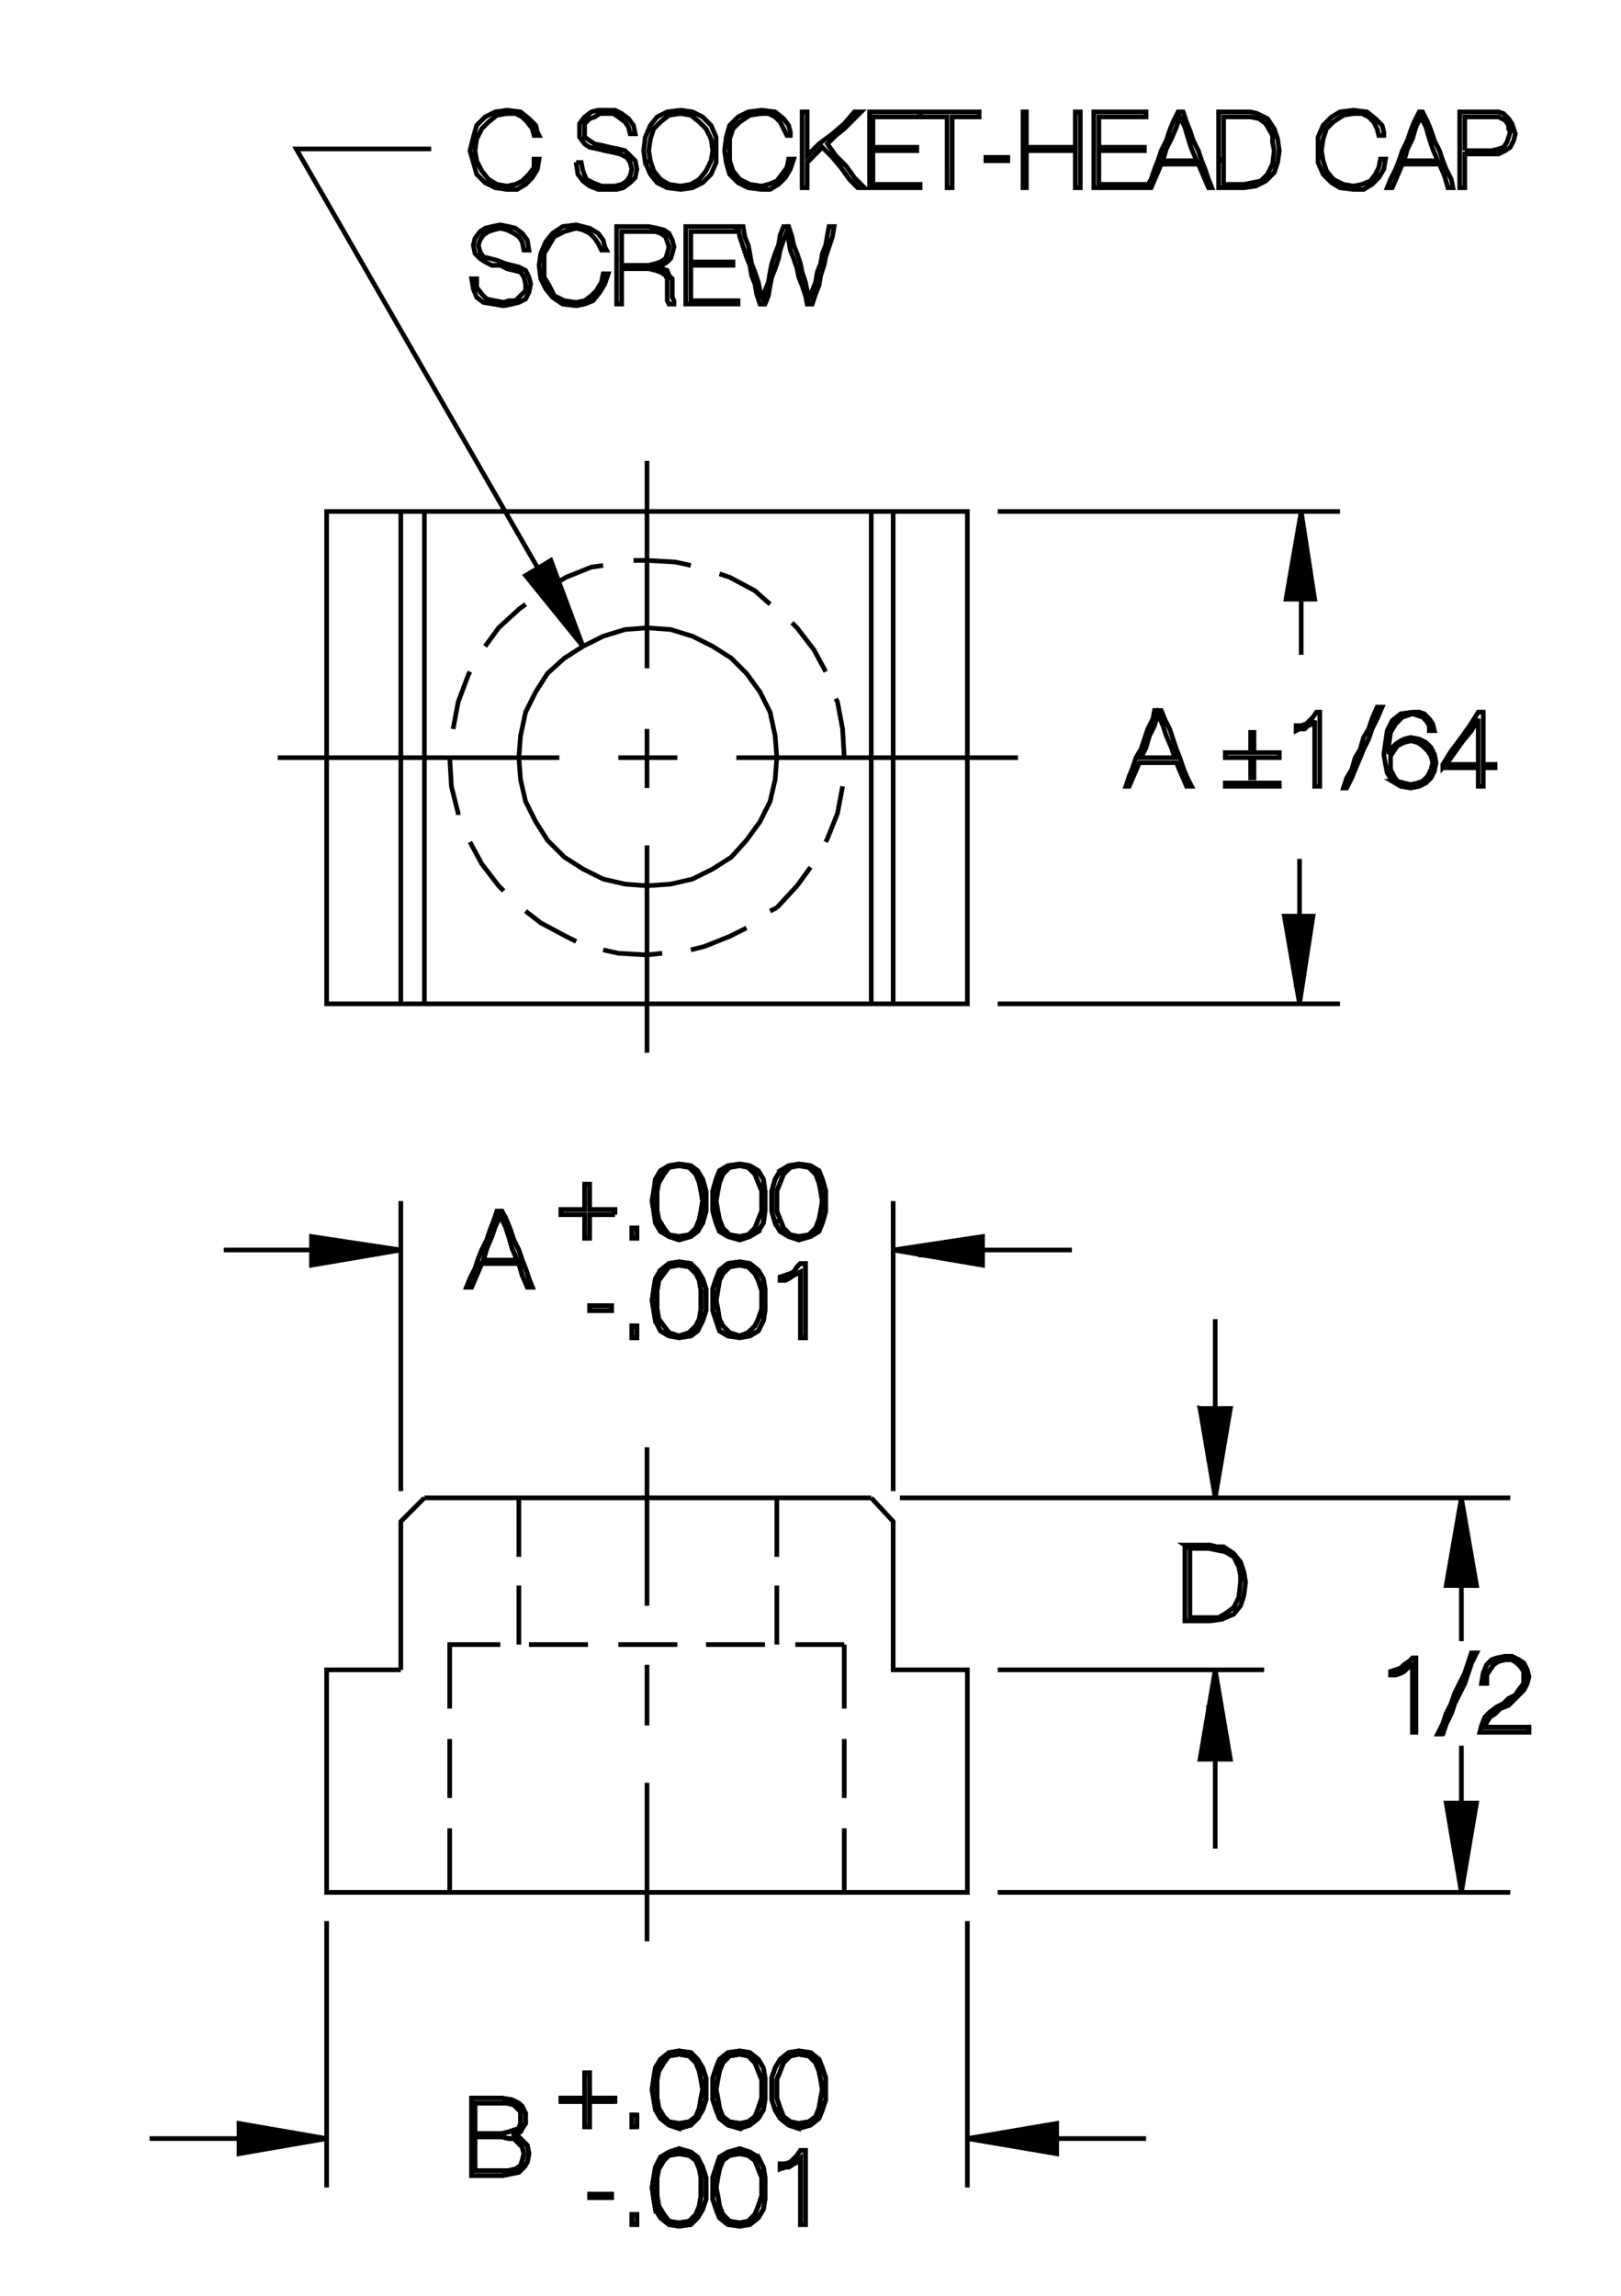 <?xml version="1.0" encoding="utf-8"?>
<!-- Generator: Adobe Illustrator 15.1.0, SVG Export Plug-In . SVG Version: 6.00 Build 0)  -->
<!DOCTYPE svg PUBLIC "-//W3C//DTD SVG 1.1//EN" "http://www.w3.org/Graphics/SVG/1.1/DTD/svg11.dtd">
<svg version="1.1" id="Layer_1" xmlns="http://www.w3.org/2000/svg" xmlns:xlink="http://www.w3.org/1999/xlink" x="0px" y="0px"
	 width="305px" height="432px" viewBox="0 0 305 432" enable-background="new 0 0 305 432" xml:space="preserve">
<g>
	<path fill="none" stroke="#000000" stroke-width="0.875" stroke-miterlimit="3.864" d="M121.735,272.312v29.818 M121.735,313.236
		v11.42 M121.735,335.443v29.824 M84.616,356.062v-12.057 M84.616,338.299v-11.104 M84.616,321.482v-12.051h9.52 M97.624,309.432
		v-11.104 M97.624,292.932V281.83 M79.858,281.83h84.07 M146.163,281.83v11.102 M146.163,298.328v11.104 M143.944,309.432h-11.105
		 M127.446,309.432h-11.104 M110.632,309.432H99.528 M75.417,314.188v-27.916l4.441-4.441 M75.417,314.188H61.458v41.875h120.557
		v-41.875h-13.961v-27.916l-4.125-4.441 M158.854,309.432h-9.201 M158.854,309.432v12.051 M158.854,327.195v11.104 M158.854,344.006
		v12.057 M169.323,281.83h114.844 M228.651,265.014v-16.812 M182.015,188.875H61.458V96.238h120.557V188.875L182.015,188.875z
		 M168.054,188.875V96.238 M163.929,96.238v92.637 M146.163,170.791l3.809-4.125l2.537-3.488 M155.364,158.418l0.318-0.635
		l1.902-4.758l0.953-5.076 M158.854,142.557l-0.316-5.393l-0.953-5.078l-0.318-0.633 M155.364,126.377l-2.221-4.125l-3.172-4.123
		l-0.953-0.951 M144.894,113.688l-2.855-2.539l-4.758-2.537l-1.902-0.635 M129.985,106.389l-2.855-0.633l-5.395-0.316h-2.537
		 M113.487,106.389l-2.221,0.318l-4.758,1.904l-3.174,1.902 M98.894,113.688l-1.27,0.951l-3.807,3.49l-2.537,3.488 M88.425,126.377
		l-0.318,0.635l-1.902,5.074l-0.951,5.078 M84.616,142.557l0.318,5.393l1.27,5.076v0.316 M88.425,158.418l2.221,4.125l3.172,4.123
		l0.953,0.953 M98.894,171.426l2.855,2.221l4.76,2.539l1.902,0.951 M113.487,178.723l2.855,0.635l5.393,0.316l2.855-0.316
		 M129.985,178.723l2.537-0.635l4.758-1.902l3.174-1.586 M144.894,171.426l1.27-0.635 M137.599,161.273l2.855-3.172l2.537-3.49
		l1.902-3.807l0.953-4.125l0.316-4.123l-0.316-4.125l-0.953-4.441l-1.902-3.807l-2.537-3.488l-2.855-2.855l-3.49-2.223l-3.807-1.902
		l-4.125-1.27l-4.441-0.316l-4.123,0.316l-4.125,1.27l-3.807,1.902l-3.49,2.223l-3.172,2.855l-2.221,3.488l-1.904,3.807
		l-0.951,4.441l-0.318,4.125l0.318,4.123l0.951,4.125l1.904,3.807l2.221,3.49l3.172,3.172l3.49,2.223l3.807,1.902l4.125,0.951
		l4.123,0.316l4.441-0.316l4.125-0.951l3.807-1.902L137.599,161.273L137.599,161.273z M121.735,159.053v39.021 M124.274,239.002
		l-0.953,1.586l-0.316,1.9l-0.318,2.221l0.318,1.906l0.316,1.902l0.953,1.906l1.586,0.945l1.902,0.324l2.223-0.324l1.268-0.945
		l0.953-1.906l0.633-1.902v-1.906v-2.221l-0.633-1.9l-0.953-1.586l-1.268-1.27l-2.223-0.316l-1.902,0.316L124.274,239.002
		l0.633,0.635l0.953-1.27l1.902-0.318l1.904,0.318l1.27,1.27l0.633,1.264l0.318,1.906v1.902v1.588l-0.318,1.904l-0.633,1.27
		l-1.27,1.27l-1.904,0.629l-1.902-0.629l-0.953-1.27l-0.951-1.27l-0.316-1.904v-1.588v-1.902l0.316-1.906l0.951-1.264
		 M134.743,240.588l-0.635,1.9v2.221v1.906l0.635,1.902l0.635,1.906l1.586,0.945l2.221,0.324l1.904-0.324l1.586-0.945l0.951-1.906
		l0.318-1.902v-1.906v-2.221l-0.318-1.9l-0.951-1.586l-1.586-1.27l-1.904-0.316l-2.221,0.316l-1.586,1.27L134.743,240.588
		l0.635,0.312l0.635-1.264l1.268-1.27l1.904-0.318l1.586,0.318l1.268,1.27l0.637,1.264l0.633,1.906v1.902v1.588l-0.633,1.904
		l-0.637,1.27l-1.268,1.27l-1.586,0.629l-1.904-0.629l-1.268-1.27l-0.635-1.27l-0.318-1.904l-0.316-1.588l0.316-1.902l0.318-1.906
		 M146.798,240.9h0.951l0.635-0.312l0.953-0.633l0.635-0.318l0.633-0.318v1.27v1.582v1.588v1.588v1.586v1.586v1.27v1.906h0.953
		v-1.906v-1.586v-1.904v-1.588v-1.902v-1.588v-1.9v-1.586h-0.953l-0.633,0.635l-0.635,0.951l-0.635,0.318l-0.953,0.318l-0.951,0.312
		V240.9L146.798,240.9z M142.675,231.701l0.951-1.586l0.318-2.217v-1.904v-1.904l-0.318-2.221l-0.951-1.588l-1.586-0.951
		l-1.904-0.318l-2.221,0.318l-1.586,0.951l-0.635,1.588l-0.635,2.221v1.904v1.904l0.635,2.217l0.635,1.586l1.586,0.953l2.221,0.635
		l1.904-0.635L142.675,231.701L142.675,231.701z M139.185,232.654l-1.904-0.316l-1.268-1.27l-0.635-1.588l-0.318-1.582l-0.316-1.904
		l0.316-1.904l0.318-1.588l0.635-1.586l1.268-1.27l1.904-0.316l1.586,0.316l1.268,1.27l0.637,1.586l0.633,1.588v1.904v1.904
		l-0.633,1.582l-0.637,1.588l-1.268,1.27L139.185,232.654L139.185,232.654z M131.253,231.701l0.953-1.586l0.633-2.217v-1.904v-1.904
		l-0.633-2.221l-0.953-1.588l-1.268-0.951l-2.223-0.318l-1.902,0.318l-1.586,0.951l-0.953,1.588l-0.316,2.221l-0.318,1.904
		l0.318,1.904l0.316,2.217l0.953,1.586l1.586,0.953l1.902,0.635l2.223-0.635L131.253,231.701l-0.316-0.633l-1.27,1.27l-1.904,0.316
		l-1.902-0.316l-0.953-1.27l-0.951-1.588l-0.316-1.582v-1.904v-1.904l0.316-1.588l0.951-1.586l0.953-1.27l1.902-0.316l1.904,0.316
		l1.27,1.27l0.633,1.586l0.318,1.588l0.318,1.904l-0.318,1.904l-0.318,1.582l-0.633,1.588 M119.831,231.068h-0.951v1.902h0.951
		V231.068L119.831,231.068z M115.708,228.533v-0.953h-2.537h-2.223v-2.221v-2.539h-0.949v2.221v2.539h-2.223h-2.221v0.953h2.221
		h2.223v1.898v2.539h0.949v-2.221v-2.217h2.223H115.708L115.708,228.533z M115.073,245.662h-1.902h-2.223v0.953h2.223h1.902V245.662
		L115.073,245.662z M118.88,249.471v2.223h0.951v-2.223H118.88L118.88,249.471z M100.163,242.17l-0.635-1.582l-0.635-1.902
		l-0.635-1.588l-0.635-1.904l-0.951-1.904l-0.635-1.904l-0.635-1.586l-0.951-1.9h-0.951l-0.635,1.9l-0.635,1.586l-0.635,1.904
		l-0.951,1.904l-0.635,1.586l-0.635,1.906l-0.951,1.902l-0.635,1.582h0.951l0.951-2.215l0.953-2.223h1.586h1.904h1.586h1.902
		l0.635,2.223l0.951,2.215H100.163L100.163,242.17z M97.308,237.098h-1.586h-1.586h-1.588h-1.586l0.635-2.221l0.951-2.223
		l0.635-1.904l0.953-1.9l0.951,1.9l0.635,1.904l0.633,2.223L97.308,237.098L97.308,237.098z"/>
	<polygon fill-rule="evenodd" clip-rule="evenodd" stroke="#000000" stroke-width="0.875" stroke-miterlimit="3.864" points="
		75.417,235.193 58.604,232.654 58.604,238.049 75.417,235.193 	"/>
	<path fill="none" stroke="#000000" stroke-width="0.875" stroke-miterlimit="3.864" d="M58.604,235.193H42.106 M75.417,225.994
		v54.566 M75.417,188.875V96.238 M79.858,96.238v92.637 M105.239,142.557H52.257 M116.343,142.557h11.104 M138.55,142.557h52.98
		 M121.735,137.164v11.104 M121.735,125.742V86.721 M146.798,220.281l-0.951,1.588l-0.635,2.221v1.904v1.904l0.635,2.217
		l0.951,1.586l1.586,0.953l1.904,0.635l2.221-0.635l1.586-0.953l0.635-1.586l0.635-2.217v-1.904v-1.904l-0.635-2.221l-0.635-1.588
		l-1.586-0.951l-2.221-0.318l-1.904,0.318L146.798,220.281l0.635,0.635l1.27-1.27l1.586-0.316l1.904,0.316l1.27,1.27l0.633,1.586
		l0.318,1.588l0.316,1.904l-0.316,1.904l-0.318,1.582l-0.633,1.588l-1.27,1.27l-1.904,0.316l-1.586-0.316l-1.27-1.27l-0.635-1.588
		l-0.635-1.582v-1.904v-1.904l0.635-1.588l0.635-1.586 M168.054,225.994v54.566"/>
	<polygon fill-rule="evenodd" clip-rule="evenodd" stroke="#000000" stroke-width="0.875" stroke-miterlimit="3.864" points="
		168.054,235.193 184.866,232.654 184.866,238.049 168.054,235.193 	"/>
	<polyline fill="none" stroke="#000000" stroke-width="0.875" stroke-miterlimit="3.864" points="172.812,236.146 184.866,236.146 
		184.866,235.193 201.683,235.193 	"/>
	<polyline fill-rule="evenodd" clip-rule="evenodd" stroke="#000000" stroke-width="0.875" stroke-miterlimit="3.864" points="
		225.794,265.014 228.651,281.83 231.503,265.014 225.794,265.014 227.382,265.014 227.382,274.852 	"/>
	<path fill="none" stroke="#000000" stroke-width="0.875" stroke-miterlimit="3.864" d="M119.831,397.943v2.221 M119.831,397.943
		h-0.951v2.221h0.951 M127.763,400.482l2.223-0.637l1.268-1.27l0.953-1.586l0.633-1.904v-1.904v-2.223l-0.633-1.898l-0.953-1.586
		l-1.268-1.27l-2.223-0.318l-1.902,0.318l-1.586,1.27l-0.953,1.586l-0.316,1.898l-0.318,2.223l0.318,1.904l0.316,1.904l0.953,1.586
		l1.586,1.27L127.763,400.482v-0.953l-1.902-0.316l-0.953-0.953l-0.951-1.586l-0.316-1.906v-1.586v-1.904l0.316-1.582l0.951-1.588
		l0.953-1.27l1.902-0.316l1.904,0.316l1.27,1.27l0.633,1.588l0.318,1.582l0.318,1.904l-0.318,1.586l-0.318,1.906l-0.633,1.586
		l-1.27,0.953l-1.904,0.316 M139.185,400.482l1.904-0.637l1.586-1.27l0.951-1.586l0.318-1.904v-1.904v-2.223l-0.318-1.898
		l-0.951-1.586l-1.586-1.27l-1.904-0.318l-2.221,0.318l-1.586,1.27l-0.635,1.586l-0.635,1.898v2.223v1.904l0.635,1.904l0.635,1.586
		l1.586,1.27L139.185,400.482v-0.953l-1.904-0.316l-1.268-0.953l-0.635-1.586l-0.318-1.906l-0.316-1.586l0.316-1.904l0.318-1.582
		l0.635-1.588l1.268-1.27l1.904-0.316l1.586,0.316l1.268,1.27l0.637,1.588l0.633,1.582v1.904v1.586l-0.633,1.906l-0.637,1.586
		l-1.268,0.953l-1.586,0.316 M150.288,400.482l2.221-0.637l1.586-1.27l0.635-1.586l0.635-1.904v-1.904v-2.223l-0.635-1.898
		l-0.635-1.586l-1.586-1.27l-2.221-0.318l-1.904,0.318l-1.586,1.27l-0.951,1.586l-0.635,1.898v2.223v1.904l0.635,1.904l0.951,1.586
		l1.586,1.27L150.288,400.482v-0.953l-1.586-0.316l-1.27-0.953l-0.635-1.586l-0.635-1.906v-1.586v-1.904l0.635-1.582l0.635-1.588
		l1.27-1.27l1.586-0.316l1.904,0.316l1.27,1.27l0.633,1.588l0.318,1.582l0.316,1.904l-0.316,1.586l-0.318,1.906l-0.633,1.586
		l-1.27,0.953l-1.904,0.316 M115.708,395.404v-0.637h-2.537h-2.223v-2.539v-2.215h-0.949v2.215v2.539h-2.223h-2.221v0.637h2.221
		h2.223v2.221v2.539h0.949v-2.539v-2.221h2.223H115.708L115.708,395.404z M115.073,412.854h-1.902h-2.223v0.631h2.223h1.902V412.854
		L115.073,412.854z M118.88,416.658v1.904h0.951v-1.904H118.88L118.88,416.658z M123.321,415.705l0.953,1.588l1.586,1.27
		l1.902,0.318l2.223-0.318l1.268-1.27l0.953-1.588l0.633-1.898v-2.223v-1.902l-0.633-1.906l-0.953-1.902l-1.268-0.953l-2.223-0.635
		l-1.902,0.635l-1.586,0.953l-0.953,1.902l-0.316,1.906l-0.318,1.902l0.318,2.223L123.321,415.705l0.635-0.633l-0.316-1.9v-1.588
		v-1.902l0.316-1.588l0.951-1.588l0.953-0.951l1.902-0.318l1.904,0.318l1.27,0.951l0.633,1.588l0.318,1.588v1.902v1.588l-0.318,1.9
		l-0.633,1.586l-1.27,1.27l-1.904,0.316l-1.902-0.316l-0.953-1.27l-0.951-1.586 M134.743,415.705l0.635,1.588l1.586,1.27
		l2.221,0.318l1.904-0.318l1.586-1.27l0.951-1.588l0.318-1.898v-2.223v-1.902l-0.318-1.906l-0.951-1.902l-1.586-0.953l-1.904-0.635
		l-2.221,0.635l-1.586,0.953l-0.635,1.902l-0.635,1.906v1.902v2.223L134.743,415.705l0.635-0.633l-0.318-1.9l-0.316-1.588
		l0.316-1.902l0.318-1.588l0.635-1.588l1.268-0.951l1.904-0.318l1.586,0.318l1.268,0.951l0.637,1.588l0.633,1.588v1.902v1.588
		l-0.633,1.9l-0.637,1.586l-1.268,1.27l-1.586,0.316l-1.904-0.316l-1.268-1.27l-0.635-1.586 M150.604,415.389v1.904v1.27h0.953
		v-1.588v-1.902v-1.588v-1.9v-1.902v-1.588v-1.588v-1.902h-0.953l-0.633,0.951l-0.635,0.635l-0.635,0.635l-0.953,0.318h-0.951v0.951
		l0.951-0.318h0.635l0.953-0.633l0.635-0.318l0.633-0.635v1.586v1.588v1.588v1.586v1.582V415.389L150.604,415.389z M182.015,411.584
		v-50.125 M182.015,402.381h16.812h16.816"/>
	<polygon stroke="#000000" stroke-width="0.875" stroke-miterlimit="3.864" points="198.827,405.236 198.827,399.529 
		182.015,402.381 198.827,405.236 	"/>
	<path fill="none" stroke="#000000" stroke-width="0.875" stroke-miterlimit="3.864" d="M228.651,347.814v-16.811h0.633v-12.689
		 M227.382,320.848v10.156h-1.588l2.857-16.816l2.852,16.816h-5.709 M237.851,314.188h-50.129"/>
	<polygon stroke="#000000" stroke-width="0.875" stroke-miterlimit="3.864" points="272.112,298.328 274.968,281.83 
		277.819,298.328 272.112,298.328 	"/>
	<path fill="none" stroke="#000000" stroke-width="0.875" stroke-miterlimit="3.864" d="M274.968,298.328v10.469 M274.968,298.328
		V281.83 M266.399,311.967h-0.635l-0.635,0.633l-0.947,0.637l-0.635,0.633l-0.951,0.318l-0.953,0.318v0.633h0.953l0.951-0.316
		l0.635-0.316l0.629-0.637l0.953-0.633v1.902v1.27v1.588v1.588v1.586v1.582v1.586v1.588h0.635v-1.904v-1.586v-1.9v-1.588v-1.902
		v-1.588v-1.588V311.967L266.399,311.967z M273.698,320.535l-0.633,1.9l-0.953,1.902l-0.635,1.906"/>
	<polyline fill-rule="evenodd" clip-rule="evenodd" stroke="#000000" stroke-width="0.875" stroke-miterlimit="3.864" points="
		274.968,328.465 274.968,339.252 274.968,356.062 277.819,339.252 272.112,339.252 274.968,356.062 	"/>
	<path fill="none" stroke="#000000" stroke-width="0.875" stroke-miterlimit="3.864" d="M284.167,356.062h-96.445 M273.698,320.535
		l0.953-1.904l0.953-1.904l0.633-1.904l0.631-1.904l0.951-1.904h-0.951l-0.631,1.904l-0.633,1.904l-0.953,1.904l-0.953,1.904
		l-0.633,1.904l-0.953,1.9l-0.635,1.902l-0.951,1.906h0.951 M279.407,324.975l0.318-0.953l0.633-0.953l0.953-0.633l0.953-0.953
		l1.586-0.635l0.953-0.947l0.951-0.953l0.951-0.951l0.637-1.27l0.312-1.27l-0.312-1.27l-0.637-1.27l-0.951-0.635l-1.27-0.635h-1.27
		l-1.588,0.318l-0.951,0.316l-0.951,0.953l-0.637,1.586l-0.316,1.904h0.953v-1.588l0.633-0.951l0.637-0.951l0.951-0.637l1.27-0.316
		h1.27l0.951,0.635l0.637,0.635l0.633,0.953v0.951v1.27l-0.951,1.27l-0.635,0.951l-1.27,0.637l-0.953,0.951l-1.27,0.635l-1.27,0.947
		l-0.951,0.951l-0.635,1.588l-0.316,1.27h2.221h2.539h2.221h2.219v-0.951h-1.9h-1.904h-2.223H279.407L279.407,324.975z
		 M98.259,396.355l-0.635-0.635l-1.27-0.635l-1.902-0.318h-1.586h-1.27h-1.27h-1.586v1.906v1.902v1.906v1.586v1.898v1.906v1.586
		v1.904h1.27h1.586h1.27h1.586l1.586-0.318l1.586-0.316l0.951-0.953l0.635-0.951l0.318-1.588l-0.318-1.586l-0.951-0.953
		l-0.635-0.629l-0.951-0.316h-0.318l0.637-0.318l0.951-0.318l0.316-0.633l0.635-0.953v-0.953v-0.951L98.259,396.355l-0.951,0.318
		l0.635,0.633v1.27v0.953l-0.318,0.953l-0.951,0.316l-0.951,0.316l-1.27,0.318h-2.537h-2.539v-1.588v-1.27v-1.27v-1.586h2.539h2.537
		h0.951l1.27,0.316l0.635,0.637 M96.673,402.381l0.951,0.953l0.635,0.633l0.316,1.27l-0.316,1.27l-0.316,0.953l-0.951,0.635
		l-1.27,0.318h-1.27h-2.537h-2.539v-1.27v-1.588v-1.904v-1.582h2.539h2.537l1.27,0.312H96.673L96.673,402.381z"/>
	<polyline fill-rule="evenodd" clip-rule="evenodd" stroke="#000000" stroke-width="0.875" stroke-miterlimit="3.864" points="
		61.458,402.381 44.962,405.236 44.962,399.529 61.458,402.381 44.962,402.381 28.147,402.381 	"/>
	<path fill="none" stroke="#000000" stroke-width="0.875" stroke-miterlimit="3.864" d="M61.458,411.584v-50.125 M109.681,121.617
		l-6.027-16.178l-4.76,2.855L109.681,121.617L55.749,28.029h25.379 M88.425,28.348l0.635,2.219l0.633,2.223l1.588,1.586l1.902,0.951
		l2.221,0.318h1.904l1.586-0.953l1.27-1.268l0.951-1.588l0.316-1.902h-0.951v1.586l-0.951,1.27l-1.27,1.27l-1.268,0.633
		l-1.588,0.318l-1.902-0.318l-1.586-0.951l-1.27-1.586l-0.953-1.904l-0.316-1.902l0.316-2.221l0.953-1.904l1.27-1.27l1.586-1.268
		l1.902-0.318h1.588l1.268,0.635l0.951,0.951l0.953,1.27l0.316,1.268h0.951l-0.316-0.633l-0.316-1.27l-1.27-1.268l-1.586-1.27
		l-2.539-0.318l-2.221,0.318l-1.902,0.951l-1.588,1.586l-0.633,2.221L88.425,28.348L88.425,28.348z M108.411,30.566l0.318,2.223
		l0.951,1.27l1.268,0.951l1.588,0.635h2.221h1.27l1.268-0.318l1.27-0.951l0.951-0.951l0.316-1.588l-0.316-1.586l-0.951-0.951
		l-0.951-0.951l-1.27-0.318l-1.586-0.318l-1.27-0.314l-1.586-0.318l-0.953-0.635l-0.949-0.635v-1.268v-1.27l0.949-0.951l0.953-0.318
		l0.951-0.635h0.951h1.588l0.951,0.635l1.27,0.951l0.635,0.953l0.316,1.27h0.951l-0.316-1.588l-0.951-1.268l-1.27-0.953l-1.27-0.635
		h-1.904h-1.268l-1.27,0.318l-1.268,0.951l-0.953,1.27v1.27v1.268l0.953,1.27l0.949,0.633l1.588,0.318l1.268,0.318l1.588,0.316
		l1.268,0.316l1.27,0.635l0.635,0.951l0.316,1.27l-0.316,1.27l-0.635,0.953l-0.951,0.633l-1.27,0.318h-0.951h-1.586l-1.588-0.635
		l-1.27-0.635l-0.633-1.586l-0.318-1.588H108.411L108.411,30.566z M121.419,30.566l0.951,2.223l1.27,1.586l1.902,0.951l2.539,0.318
		l2.221-0.318l1.904-0.951l1.584-1.586l0.953-2.223v-2.219v-2.539l-0.953-2.221l-1.584-1.586l-1.904-0.951l-2.221-0.318
		l-2.539,0.318l-1.902,0.951l-1.27,1.586l-0.951,2.221l-0.318,2.539L121.419,30.566l0.951-0.316l-0.316-1.902l0.316-2.221
		l0.635-1.904l1.27-1.27l1.586-1.268l2.221-0.318l1.904,0.318l1.584,1.268l1.27,1.27l0.951,1.904l0.318,2.221l-0.318,1.902
		l-0.951,1.904l-1.27,1.586l-1.584,0.951l-1.904,0.318l-2.221-0.318l-1.586-0.951l-1.27-1.586l-0.635-1.904 M136.646,30.566
		l0.635,2.223l1.586,1.586l1.904,0.951l2.537,0.318h1.586l1.588-0.953l1.268-1.268l0.953-1.588l0.635-1.902h-0.953l-0.316,1.586
		l-0.951,1.27l-0.953,1.27l-1.586,0.633l-1.27,0.318l-2.219-0.318l-1.904-0.951l-1.27-1.586l-0.635-1.904v-1.902v-2.221l0.635-1.904
		l1.27-1.27l1.904-1.268l2.219-0.318h1.27l1.27,0.635l0.951,0.951l0.635,1.27l0.635,1.268h0.635v-0.633l-0.318-1.27l-0.951-1.268
		l-1.586-1.27l-2.539-0.318l-2.537,0.318l-1.904,0.951l-1.586,1.586l-0.635,2.221l-0.316,2.539L136.646,30.566L136.646,30.566z
		 M150.923,30.25v1.586v1.904v1.586h0.951v-2.537v-2.223l1.588-1.586l1.268-1.27l1.902,1.904l1.59,1.904l1.586,2.221l1.582,1.586
		h1.27l-1.904-1.902l-1.582-2.221l-1.906-1.904l-1.584-2.221l1.584-1.588l1.588-1.268l1.588-1.586l1.582-1.586h-1.27l-1.9,2.221
		l-2.223,1.904l-2.537,1.902l-2.221,2.221v-1.902v-2.221v-1.904v-2.221h-0.951v1.902v1.588v1.902v1.904V30.25L150.923,30.25z
		 M163.612,30.25v1.586v1.904v1.586h2.221h2.221h2.857h2.217v-0.635h-2.217h-2.221h-2.223h-2.223v-1.586V31.52v-1.586v-1.586h2.223
		h1.904h2.221h1.906v-0.637h-1.906h-2.221h-1.904h-2.223v-1.584v-1.586v-1.27v-1.27h2.223h2.223h2.221h2.217v-0.951h-2.217h-2.857
		h-2.221h-2.221v1.902v1.588v1.902v1.904V30.25L163.612,30.25z M178.206,30.25v1.904v1.586v1.586h0.953V33.74v-1.586V30.25v-1.586
		v-1.586v-1.902v-1.588v-1.586h2.539h2.533v-0.951h-1.264h-1.27h-1.588h-1.588h-1.27h-1.27h-1.27h-1.586v0.951h2.539h2.539v1.586
		v1.588v1.902v1.586V30.25L178.206,30.25z M185.501,30.25h2.221h1.906v-0.635h-1.906h-2.221V30.25L185.501,30.25z M192.483,30.25
		v1.586v1.904v1.586h0.635V33.74v-1.904V30.25v-1.902h2.539h2.217h2.223h2.221v1.902v1.586v1.904v1.586h0.951V33.74v-1.904V30.25
		v-1.902v-1.904v-1.902v-1.588v-1.902h-0.951v1.586v1.586v1.586v1.902h-2.221h-2.223h-2.217h-2.539v-1.902v-1.586v-1.586v-1.586
		h-0.635v1.902v1.588v1.902v1.904V30.25L192.483,30.25z M205.808,30.25v1.586v1.904v1.586h2.535h2.539h2.223h2.539v-0.635h-2.223
		h-2.223h-2.221h-2.217v-1.586V31.52v-1.586v-1.586h1.898h2.223h2.223h2.221v-0.637h-2.221h-2.223h-1.904h-2.217v-1.584v-1.586
		v-1.27v-1.27h2.217h2.221h2.223h2.223v-0.951h-2.539h-2.223h-2.539h-2.535v1.902v1.588v1.902v1.904V30.25L205.808,30.25z
		 M217.864,30.25l-0.635,1.586l-0.635,1.904l-0.951,1.586h0.951l0.951-2.221l0.949-2.221h1.902h1.588h1.904h1.586l0.953,2.221
		l0.953,2.221h0.633l-0.633-1.586l-0.637-1.904l-0.633-1.586l-0.637-1.902l-0.951-1.904l-0.635-1.902l-0.635-1.588l-0.635-1.902
		h-0.953l-0.951,1.902l-0.635,1.588l-0.635,1.902l-0.951,1.904L217.864,30.25h0.947l0.635-2.221l0.951-1.902l0.953-2.221
		l0.635-1.904l0.951,1.904l0.637,2.221l0.633,1.902l0.953,2.221h-1.586h-1.588h-1.588h-1.586 M229.284,30.25v1.586v1.904v1.586
		h2.219h2.539l2.221-0.316l1.904-0.951l1.586-1.588l0.637-1.904l0.316-2.219l-0.316-2.221l-0.637-1.904l-1.27-1.902l-1.902-0.953
		l-1.27-0.316h-1.27h-2.539h-2.219v1.902v1.588v1.902v1.904V30.25l0.949-0.316v-1.586V26.76v-1.902v-1.586v-1.27h1.902h1.588h1.588
		l1.586,0.318l1.27,0.951l1.27,2.219v1.27l0.316,1.588l-0.316,2.537l-0.953,1.904l-1.27,1.27l-1.586,0.316l-1.586,0.316h-1.906
		h-1.902v-1.586V31.52v-1.586 M248.001,30.566l0.951,2.223l1.588,1.586l1.588,0.951l2.533,0.318h1.904l1.586-0.953l1.27-1.268
		l0.953-1.588l0.316-1.902h-0.951l-0.318,1.586l-0.633,1.27l-0.953,1.27l-1.586,0.633l-1.588,0.318l-1.9-0.318l-1.902-0.951
		l-1.27-1.586l-0.637-1.904l-0.316-1.902l0.316-2.221l0.637-1.904l1.27-1.27l1.902-1.268l1.9-0.318h1.588l1.27,0.635l0.951,0.951
		l0.635,1.27l0.316,1.268h0.953v-0.633l-0.316-1.27l-1.27-1.268l-1.588-1.27l-2.539-0.318l-2.533,0.318l-1.588,0.951l-1.588,1.586
		l-0.951,2.221v2.539V30.566L248.001,30.566z M263.229,30.25l-0.633,1.586l-0.953,1.904l-0.635,1.586h0.951l0.953-2.221l0.953-2.221
		h1.898h1.586h1.588h1.904l0.953,2.221l0.633,2.221h0.953l-0.316-1.586l-0.953-1.904l-0.635-1.586l-0.635-1.902l-0.953-1.904
		l-0.633-1.902l-0.637-1.588l-0.951-1.902h-0.635l-0.953,1.902l-0.633,1.588l-0.637,1.902l-0.945,1.904L263.229,30.25h0.953
		l0.629-2.221l0.953-1.902l0.635-2.221l0.951-1.904l0.953,1.904l0.635,2.221l0.635,1.902l0.953,2.221h-1.588h-1.588h-1.586h-1.582
		 M274.651,30.25v1.586v1.904v1.586h0.953v-1.268v-1.904v-1.588V28.98h2.215h2.539h1.588l1.27-0.633l0.951-0.637l0.637-1.268
		l0.316-1.268l-0.635-1.904l-0.635-0.951l-0.953-0.953l-0.951-0.316h-1.27h-1.588h-1.27h-1.902h-1.266v1.902v1.588v1.902v1.904
		V30.25L274.651,30.25z M275.604,28.348V26.76v-1.902v-1.586v-1.27h1.264h1.27h1.27h1.27h1.27l1.27,0.635l0.635,0.951v0.635
		l0.316,0.635l-0.316,0.951l-0.316,0.951l-0.637,0.951l-0.951,0.318l-1.27,0.318h-2.539H275.604L275.604,28.348z M112.536,43.893
		l-1.588-0.953l-2.537-0.633l-2.537,0.316l-1.904,1.27l-1.27,1.586l-0.951,2.221l-0.318,2.221l0.318,2.537l0.951,1.904l1.27,1.586
		l1.904,1.27l2.537,0.316l1.588-0.316l1.584-0.635l1.27-1.586l0.951-1.586l0.635-1.904h-0.951l-0.316,1.586l-0.953,1.586
		l-0.951,0.953l-1.268,0.951l-1.588,0.316l-2.221-0.316l-1.904-0.951l-0.951-1.904l-0.951-1.586V49.92v-2.221l0.951-1.586
		l0.951-1.586l1.904-0.953l2.221-0.635l1.27,0.318l1.268,0.635l0.953,0.951l0.635,0.951l0.635,1.27h0.951l-0.318-0.635l-0.316-1.268
		L112.536,43.893L112.536,43.893z M116.978,43.574h2.537h2.539h1.268l0.953,0.318l0.951,0.635l0.316,0.951l0.318,0.951l-0.318,1.27
		l-0.316,0.951l-0.951,0.635l-0.953,0.318l-1.268,0.316h-2.539h-2.537v-1.586v-1.586v-1.586V43.574L116.978,43.574z M116.978,50.555
		h2.537h2.539l1.268,0.318l0.953,0.316l0.951,0.633l0.316,0.635v0.635v0.951v0.953v0.635v0.951l0.318,0.635h0.951v-0.635
		l-0.316-0.635v-0.951v-0.635V53.41v-0.953l-0.635-0.635l-0.318-0.949l-0.951-0.318l-0.951-0.318l0.951-0.316l0.951-0.635
		l0.635-0.635l0.318-0.951l0.316-1.27l-0.316-1.268l-0.635-1.27l-0.953-0.635l-1.268-0.318l-1.586-0.316h-1.27h-1.586h-1.586h-1.586
		v1.904v1.902v1.904v1.586v1.902v1.588v1.902v1.904h0.951v-1.586v-1.904v-1.586V50.555L116.978,50.555z M129.032,49.92v1.902v1.588
		v1.902v1.904h2.221h2.537h2.539h2.537v-0.635h-2.537h-2.221h-2.221h-1.902v-1.904V53.41v-1.588V49.92h1.902h1.902h2.223h1.902
		v-0.635h-1.902h-2.223h-1.902h-1.902v-1.586v-1.27v-1.586v-1.27h1.902h2.221h2.221h2.221v-0.951h-2.221h-2.539h-2.537h-2.221v1.904
		v1.902v1.904V49.92L129.032,49.92z M145.847,50.555l0.635-1.904l0.316-1.586l0.635-1.902l0.635-1.588l0.316,1.588l0.318,1.902
		l0.635,1.586l0.635,1.904l0.316,1.586l0.635,1.586l0.635,1.904l0.316,1.586h0.953l0.635-1.904l0.633-1.586l0.318-1.904l0.633-1.902
		l0.318-1.586l0.633-1.904l0.635-1.902l0.318-1.904h-0.953l-0.314,1.586l-0.318,1.904l-0.635,1.586l-0.316,1.904l-0.637,1.586
		l-0.314,1.902l-0.635,1.586l-0.635,1.588l-0.318-1.588l-0.316-1.586l-0.635-1.902l-0.318-1.586l-0.633-1.904l-0.635-1.586
		l-0.318-1.586l-0.635-1.904h-0.951l-0.635,1.586l-0.316,1.904l-0.635,1.586l-0.635,1.904l-0.318,1.586l-0.316,1.902l-0.633,1.586
		l-0.318,1.588l-0.635-1.588l-0.316-1.586l-0.637-1.902l-0.633-1.586l-0.316-1.904l-0.318-1.586l-0.635-1.586l-0.316-1.904h-0.953
		l0.318,1.904l0.635,1.902l0.635,1.904l0.635,1.586l0.316,1.902l0.633,1.588l0.32,1.902l0.633,1.904h0.953l0.633-1.586l0.316-1.904
		l0.318-1.586L145.847,50.555L145.847,50.555z M98.894,50.873l-1.27-0.637l-1.27-0.316l-1.268-0.316l-1.586-0.637l-1.27-0.316
		l-1.27-0.316l-0.635-0.951l-0.316-1.27l0.316-0.951l0.635-0.953l0.953-0.635l0.951-0.316l1.27-0.318l1.268,0.318l1.27,0.635
		l0.951,0.635l0.635,0.951l0.316,1.586h0.953l-0.318-1.902l-0.951-1.27l-1.268-0.953l-1.27-0.316l-1.586-0.316l-1.588,0.316
		l-1.268,0.316l-0.953,0.635l-0.951,1.27l-0.316,1.27l0.316,1.586l0.951,0.951l0.953,0.635l1.268,0.635h1.588l1.268,0.635
		l1.27,0.318l1.27,0.316l0.633,0.951l0.318,1.27v1.268l-0.951,0.953l-0.951,0.951h-1.27l-0.951,0.316l-1.588-0.316l-1.586-0.316
		l-0.951-0.953l-0.953-1.27v-1.586h-0.951l0.318,1.904l0.633,1.586l1.27,0.951l1.904,0.318l1.904,0.316l1.584-0.316l1.27-0.318
		l1.27-0.633l0.635-1.27l0.316-1.586l-0.316-1.27L98.894,50.873L98.894,50.873z M110.948,245.662v0.953h2.223h1.902v-0.953h-1.902
		H110.948L110.948,245.662z M118.88,249.471v2.223h0.951v-2.223H118.88L118.88,249.471z M123.321,248.518l0.953,1.906l1.586,0.945
		l1.902,0.324l2.223-0.324l1.268-0.945l0.953-1.906l0.633-1.902v-1.906v-2.221l-0.633-1.9l-0.953-1.586l-1.268-1.27l-2.223-0.316
		l-1.902,0.316l-1.586,1.27l-0.953,1.586l-0.316,1.9l-0.318,2.221l0.318,1.906L123.321,248.518l0.635-0.316l-0.316-1.904v-1.588
		v-1.902l0.316-1.906l0.951-1.264l0.953-1.27l1.902-0.318l1.904,0.318l1.27,1.27l0.633,1.264l0.318,1.906v1.902v1.588l-0.318,1.904
		l-0.633,1.27l-1.27,1.27l-1.904,0.629l-1.902-0.629l-0.953-1.27l-0.951-1.27 M134.743,248.518l0.635,1.906l1.586,0.945l2.221,0.324
		l1.904-0.324l1.586-0.945l0.951-1.906l0.318-1.902v-1.906v-2.221l-0.318-1.9l-0.951-1.586l-1.586-1.27l-1.904-0.316l-2.221,0.316
		l-1.586,1.27l-0.635,1.586l-0.635,1.9v2.221v1.906L134.743,248.518l0.635-0.316l-0.318-1.904l-0.316-1.588l0.316-1.902l0.318-1.906
		l0.635-1.264l1.268-1.27l1.904-0.318l1.586,0.318l1.268,1.27l0.637,1.264l0.633,1.906v1.902v1.588l-0.633,1.904l-0.637,1.27
		l-1.268,1.27l-1.586,0.629l-1.904-0.629l-1.268-1.27l-0.635-1.27 M150.604,248.518v1.27v1.906h0.953v-1.906v-1.586v-1.904v-1.588
		v-1.902v-1.588v-1.9v-1.586h-0.953l-0.633,0.635l-0.635,0.951l-0.635,0.318l-0.953,0.318l-0.951,0.312v0.633h0.951l0.635-0.312
		l0.953-0.633l0.635-0.318l0.633-0.318v1.27v1.582v1.588v1.588v1.586V248.518L150.604,248.518z M142.675,231.701l0.951-1.586
		l0.318-2.217v-1.904v-1.904l-0.318-2.221l-0.951-1.588l-1.586-0.951l-1.904-0.318l-2.221,0.318l-1.586,0.951l-0.635,1.588
		l-0.635,2.221v1.904v1.904l0.635,2.217l0.635,1.586l1.586,0.953l2.221,0.635l1.904-0.635L142.675,231.701l-0.637-0.633l-1.268,1.27
		l-1.586,0.316l-1.904-0.316l-1.268-1.27l-0.635-1.588l-0.318-1.582l-0.316-1.904l0.316-1.904l0.318-1.588l0.635-1.586l1.268-1.27
		l1.904-0.316l1.586,0.316l1.268,1.27l0.637,1.586l0.633,1.588v1.904v1.904l-0.633,1.582l-0.637,1.588 M145.847,230.115l0.951,1.586
		l1.586,0.953l1.904,0.635l2.221-0.635l1.586-0.953l0.635-1.586l0.635-2.217v-1.904v-1.904l-0.635-2.221l-0.635-1.588l-1.586-0.951
		l-2.221-0.318l-1.904,0.318l-1.586,0.951l-0.951,1.588l-0.635,2.221v1.904v1.904L145.847,230.115l0.951-0.635l-0.635-1.582v-1.904
		v-1.904l0.635-1.588l0.635-1.586l1.27-1.27l1.586-0.316l1.904,0.316l1.27,1.27l0.633,1.586l0.318,1.588l0.316,1.904l-0.316,1.904
		l-0.318,1.582l-0.633,1.588l-1.27,1.27l-1.904,0.316l-1.586-0.316l-1.27-1.27l-0.635-1.588 M132.206,230.115l0.633-2.217v-1.904
		v-1.904l-0.633-2.221l-0.953-1.588l-1.268-0.951l-2.223-0.318l-1.902,0.318l-1.586,0.951l-0.953,1.588l-0.316,2.221l-0.318,1.904
		l0.318,1.904l0.316,2.217l0.953,1.586l1.586,0.953l1.902,0.635l2.223-0.635l1.268-0.953L132.206,230.115l-0.637-0.635l-0.633,1.588
		l-1.27,1.27l-1.904,0.316l-1.902-0.316l-0.953-1.27l-0.951-1.588l-0.316-1.582v-1.904v-1.904l0.316-1.588l0.951-1.586l0.953-1.27
		l1.902-0.316l1.904,0.316l1.27,1.27l0.633,1.586l0.318,1.588l0.318,1.904l-0.318,1.904l-0.318,1.582 M119.831,231.068h-0.951v1.902
		h0.951V231.068L119.831,231.068z M115.708,228.533v-0.953h-2.537h-2.223v-2.221v-2.539h-0.949v2.221v2.539h-2.223h-2.221v0.953
		h2.221h2.223v1.898v2.539h0.949v-2.221v-2.217h2.223H115.708L115.708,228.533z M95.403,229.799l-0.951-1.9h-0.951l-0.635,1.9
		l-0.635,1.586l-0.635,1.904l-0.951,1.904l-0.635,1.586l-0.635,1.906l-0.951,1.902l-0.635,1.582h0.951l0.951-2.215l0.953-2.223
		h1.586h1.904h1.586h1.902l0.635,2.223l0.951,2.215h0.953l-0.635-1.582l-0.635-1.902l-0.635-1.588l-0.635-1.904l-0.951-1.904
		l-0.635-1.904L95.403,229.799l-0.316,0.951l0.635,1.904l0.633,2.223l0.953,2.221h-1.586h-1.586h-1.588h-1.586l0.635-2.221
		l0.951-2.223l0.635-1.904l0.953-1.9l0.951,1.9 M222.937,290.711v1.904v1.586v1.906v1.902v1.582v1.906v1.902v1.588h2.223h2.539
		l2.223-0.318l2.215-0.951l1.27-1.588l0.637-1.902l0.316-2.535l-0.316-1.904l-0.637-1.904l-1.27-1.586l-1.902-1.27h-1.266
		l-1.27-0.318h-2.539H222.937l0.953,0.635h1.586h1.906l1.586,0.316l1.582,0.318l1.586,0.951l0.953,1.906l0.316,1.586v1.27
		l-0.316,2.852l-0.953,1.904l-1.27,0.951l-1.582,0.953h-1.586h-1.904h-1.904v-1.586v-1.588v-1.588v-1.582v-1.586v-1.586v-1.906
		v-1.586 M261.644,314.506v0.633h0.953l0.951-0.316l0.635-0.316l0.629-0.637l0.953-0.633v1.902v1.27v1.588v1.588v1.586v1.582v1.586
		v1.588h0.635v-1.904v-1.586v-1.9v-1.588v-1.902v-1.588v-1.588v-1.902h-0.635l-0.635,0.633l-0.947,0.637l-0.635,0.633l-0.951,0.318
		L261.644,314.506L261.644,314.506z M275.604,314.822l-0.953,1.904l-0.953,1.904l-0.633,1.904l-0.953,1.9l-0.635,1.902l-0.951,1.906
		h0.951l0.635-1.906l0.953-1.902l0.633-1.9l0.953-1.904l0.953-1.904l0.633-1.904l0.631-1.904l0.951-1.904h-0.951l-0.631,1.904
		L275.604,314.822L275.604,314.822z M279.089,314.822l-0.316,1.904h0.953v-1.588l0.633-0.951l0.637-0.951l0.951-0.637l1.27-0.316
		h1.27l0.951,0.635l0.637,0.635l0.633,0.953v0.951v1.27l-0.951,1.27l-0.635,0.951l-1.27,0.637l-0.953,0.951l-1.27,0.635l-1.27,0.947
		l-0.951,0.951l-0.635,1.588l-0.316,1.27h2.221h2.539h2.221h2.219v-0.951h-1.9h-1.904h-2.223h-2.221l0.318-0.953l0.633-0.953
		l0.953-0.633l0.953-0.953l1.586-0.635l0.953-0.947l0.951-0.953l0.951-0.951l0.637-1.27l0.312-1.27l-0.312-1.27l-0.637-1.27
		l-0.951-0.635l-1.27-0.635h-1.27l-1.588,0.318l-0.951,0.316l-0.951,0.953L279.089,314.822L279.089,314.822z M151.558,404.604
		h-0.953l-0.633,0.951l-0.635,0.635l-0.635,0.635l-0.953,0.318h-0.951v0.951l0.951-0.318h0.635l0.953-0.633l0.635-0.318l0.633-0.635
		v1.586v1.588v1.588v1.586v1.582v1.27v1.904v1.27h0.953v-1.588v-1.902v-1.588v-1.9v-1.902v-1.588v-1.588V404.604L151.558,404.604z
		 M142.675,405.873l-1.586-0.953l-1.904-0.635l-2.221,0.635l-1.586,0.953l-0.635,1.902l-0.635,1.906v1.902v2.223l0.635,1.898
		l0.635,1.588l1.586,1.27l2.221,0.318l1.904-0.318l1.586-1.27l0.951-1.588l0.318-1.898v-2.223v-1.902l-0.318-1.906L142.675,405.873
		l-0.637,0.633l0.637,1.588l0.633,1.588v1.902v1.588l-0.633,1.9l-0.637,1.586l-1.268,1.27l-1.586,0.316l-1.904-0.316l-1.268-1.27
		l-0.635-1.586l-0.318-1.9l-0.316-1.588l0.316-1.902l0.318-1.588l0.635-1.588l1.268-0.951l1.904-0.318l1.586,0.318l1.268,0.951
		 M132.206,407.775l-0.953-1.902l-1.268-0.953l-2.223-0.635l-1.902,0.635l-1.586,0.953l-0.953,1.902l-0.316,1.906l-0.318,1.902
		l0.318,2.223l0.316,1.898l0.953,1.588l1.586,1.27l1.902,0.318l2.223-0.318l1.268-1.27l0.953-1.588l0.633-1.898v-2.223v-1.902
		L132.206,407.775l-0.637,0.318l0.318,1.588v1.902v1.588l-0.318,1.9l-0.633,1.586l-1.27,1.27l-1.904,0.316l-1.902-0.316l-0.953-1.27
		l-0.951-1.586l-0.316-1.9v-1.588v-1.902l0.316-1.588l0.951-1.588l0.953-0.951l1.902-0.318l1.904,0.318l1.27,0.951l0.633,1.588
		 M131.253,398.576l0.953-1.586l0.633-1.904v-1.904v-2.223l-0.633-1.898l-0.953-1.586l-1.268-1.27l-2.223-0.318l-1.902,0.318
		l-1.586,1.27l-0.953,1.586l-0.316,1.898l-0.318,2.223l0.318,1.904l0.316,1.904l0.953,1.586l1.586,1.27l1.902,0.637l2.223-0.637
		L131.253,398.576l-0.316-0.316l-1.27,0.953l-1.904,0.316l-1.902-0.316l-0.953-0.953l-0.951-1.586l-0.316-1.906v-1.586v-1.904
		l0.316-1.582l0.951-1.588l0.953-1.27l1.902-0.316l1.904,0.316l1.27,1.27l0.633,1.588l0.318,1.582l0.318,1.904l-0.318,1.586
		l-0.318,1.906l-0.633,1.586 M134.743,396.99l0.635,1.586l1.586,1.27l2.221,0.637l1.904-0.637l1.586-1.27l0.951-1.586l0.318-1.904
		v-1.904v-2.223l-0.318-1.898l-0.951-1.586l-1.586-1.27l-1.904-0.318l-2.221,0.318l-1.586,1.27l-0.635,1.586l-0.635,1.898v2.223
		v1.904L134.743,396.99l0.635-0.316l-0.318-1.906l-0.316-1.586l0.316-1.904l0.318-1.582l0.635-1.588l1.268-1.27l1.904-0.316
		l1.586,0.316l1.268,1.27l0.637,1.588l0.633,1.582v1.904v1.586l-0.633,1.906l-0.637,1.586l-1.268,0.953l-1.586,0.316l-1.904-0.316
		l-1.268-0.953l-0.635-1.586 M145.847,396.99l0.951,1.586l1.586,1.27l1.904,0.637l2.221-0.637l1.586-1.27l0.635-1.586l0.635-1.904
		v-1.904v-2.223l-0.635-1.898l-0.635-1.586l-1.586-1.27l-2.221-0.318l-1.904,0.318l-1.586,1.27l-0.951,1.586l-0.635,1.898v2.223
		v1.904L145.847,396.99l0.951-0.316l-0.635-1.906v-1.586v-1.904l0.635-1.582l0.635-1.588l1.27-1.27l1.586-0.316l1.904,0.316
		l1.27,1.27l0.633,1.588l0.318,1.582l0.316,1.904l-0.316,1.586l-0.318,1.906l-0.633,1.586l-1.27,0.953l-1.904,0.316l-1.586-0.316
		l-1.27-0.953l-0.635-1.586 M119.831,397.943h-0.951v2.221h0.951V397.943L119.831,397.943z M115.708,395.404v-0.637h-2.537h-2.223
		v-2.539 M110.948,392.229v-2.215h-0.949v2.215v2.539h-2.223h-2.221v0.637h2.221h2.223v2.221v2.539h0.949v-2.539v-2.221h2.223h2.537
		 M115.073,412.854h-1.902h-2.223v0.631h2.223h1.902V412.854L115.073,412.854z M118.88,416.658v1.904h0.951v-1.904H118.88
		L118.88,416.658z M98.575,407.775l0.635-0.951l0.318-1.588l-0.318-1.586l-0.951-0.953l-0.635-0.629l-0.951-0.316h-0.318
		l0.637-0.318l0.951-0.318l0.316-0.633l0.635-0.953v-0.953v-0.951l-0.635-1.27l-0.635-0.635l-1.27-0.635l-1.902-0.318h-1.586h-1.27
		h-1.27h-1.586v1.906v1.902v1.906v1.586v1.898v1.906v1.586v1.904h1.27h1.586h1.27h1.586l1.586-0.318l1.586-0.316L98.575,407.775
		l-0.633-0.316l-0.951,0.635l-1.27,0.318h-1.27h-2.537h-2.539v-1.27v-1.588v-1.904v-1.582h2.539h2.537l1.27,0.312h0.951l0.951,0.953
		l0.635,0.633l0.316,1.27l-0.316,1.27l-0.316,0.953 M97.624,400.482l-0.951,0.316l-0.951,0.316l-1.27,0.318h-2.537h-2.539v-1.588
		v-1.27v-1.27v-1.586h2.539h2.537h0.951l1.27,0.316l0.635,0.637l0.635,0.633v1.27v0.953L97.624,400.482L97.624,400.482z
		 M187.722,188.875h64.406 M244.511,188.875l2.539-16.498h-5.396L244.511,188.875L244.511,188.875z M243.874,185.703v-13.326h0.637
		v-10.785 M247.366,147.949h0.953v-1.586v-1.904v-1.586v-1.902v-1.586v-1.904v-1.586v-1.904h-0.637l-0.633,0.953l-0.637,0.633
		l-0.633,0.635l-0.953,0.318h-0.953v0.951l0.637-0.316h0.951l0.635-0.635l0.953-0.318l0.316-0.635v1.588v1.586v1.586v1.586v1.586
		v1.27v1.586V147.949L247.366,147.949z M252.761,148.268h0.631l0.951-1.904l0.637-1.586l0.951-2.221l0.635-1.586l0.953-1.904
		l0.633-1.902l0.953-1.904l0.953-2.221h-0.953l-0.953,2.221l-0.633,1.904l-0.953,1.586l-0.635,2.221l-0.951,1.586l-0.637,2.221
		l-0.951,1.586L252.761,148.268L252.761,148.268z M262.913,146.998l-0.635-0.951l-0.635-1.27v-1.27v-1.268l0.635-0.951l0.635-0.953
		l1.27-0.635l1.266-0.316l1.27,0.316l0.951,0.635l0.951,0.953l0.637,0.951l0.316,1.268l-0.316,1.27l-0.637,1.27l-0.951,0.951
		l-0.951,0.316l-1.27,0.318l-1.266-0.318L262.913,146.998h-0.953l1.588,0.951l1.9,0.318l1.586-0.318l1.27-0.635l0.953-0.951
		l0.633-1.27l0.318-1.586l-0.318-1.586l-0.633-1.27l-0.953-0.951l-1.27-0.635l-1.586-0.316l-1.266,0.316l-0.635,0.318l-0.951,0.635
		l-0.953,0.951l-0.316,0.951v-1.902l0.316-2.221l0.953-1.588l1.27-1.268l1.898-0.635l0.953,0.316l0.951,0.318l0.635,0.633
		l0.635,0.953v0.951h0.951l-0.316-1.27l-0.635-0.951l-0.951-0.951l-0.953-0.318h-1.27l-2.217,0.318l-1.588,1.268l-0.951,1.904
		l-0.318,2.221l-0.316,2.221l0.316,1.902l0.318,1.588l0.951,1.586 M271.478,144.459h1.588h1.902h1.582h1.588v1.904v1.586h0.951
		v-1.586v-1.904h2.223v-0.635h-2.223v-2.535v-2.223v-2.537v-2.539h-0.951l-1.588,2.539l-1.582,2.221l-1.902,2.539l-1.588,2.535
		V144.459l0.635-0.635l1.586-2.221l1.588-2.219l1.582-1.904l1.27-2.221v2.221v1.904v2.219v2.221h-1.27h-1.582h-1.588h-1.586
		 M240.706,142.557v-0.953h-2.223h-2.539v-1.902v-1.902h-0.633v1.902v1.902h-2.539h-2.223v0.953h2.223h2.539v1.902v1.904h0.633
		v-1.904v-1.902h2.539H240.706L240.706,142.557z M240.706,147.314h-2.539h-2.539h-2.539h-2.539v0.635h2.539h2.539h2.539h2.539
		V147.314L240.706,147.314z M224.206,147.949l-0.951-1.902l-0.635-1.588l-0.635-1.902l-0.635-1.586l-0.635-1.904l-0.635-1.902
		l-0.953-1.904l-0.633-1.586h-1.266l-0.316,1.586l-0.953,1.904l-0.635,1.902l-0.635,1.904l-0.953,1.586l-0.633,1.902l-0.637,1.588
		l-0.633,1.902h0.633l0.953-2.221l0.953-2.221h1.586h1.904h1.582h1.904l0.953,2.221l0.951,2.221H224.206L224.206,147.949z
		 M221.034,142.557h-1.588h-1.582h-1.588h-1.586l0.953-1.904l0.633-2.221l0.953-1.902l0.635-2.221l0.947,2.221l0.635,1.902
		l0.951,2.221L221.034,142.557L221.034,142.557z M244.827,123.205v-10.471h0.953l-1.906-11.104v11.104h-1.898l0.062-0.391
		l2.789-16.105l2.539,16.496h-5.391 M252.128,96.238h-64.406"/>
	<polygon stroke="#000000" stroke-width="0.875" stroke-miterlimit="3.864" points="99.536,108.557 103.442,106.213 107.896,118.4 
		99.536,108.557 	"/>
	<polygon stroke="#000000" stroke-width="0.875" stroke-miterlimit="3.864" points="244.925,98.635 246.878,112.307 
		242.425,112.307 244.925,98.635 	"/>
	<polygon stroke="#000000" stroke-width="0.875" stroke-miterlimit="3.864" points="241.878,172.619 246.565,172.854 
		244.378,186.135 241.878,172.619 	"/>
	<polygon stroke="#000000" stroke-width="0.875" stroke-miterlimit="3.864" points="227.034,270.197 225.794,265.014 
		227.112,265.354 227.034,270.197 	"/>
	<polygon stroke="#000000" stroke-width="0.875" stroke-miterlimit="3.864" points="226.175,330.588 228.675,316.525 
		231.019,330.588 226.175,330.588 	"/>
</g>
</svg>
